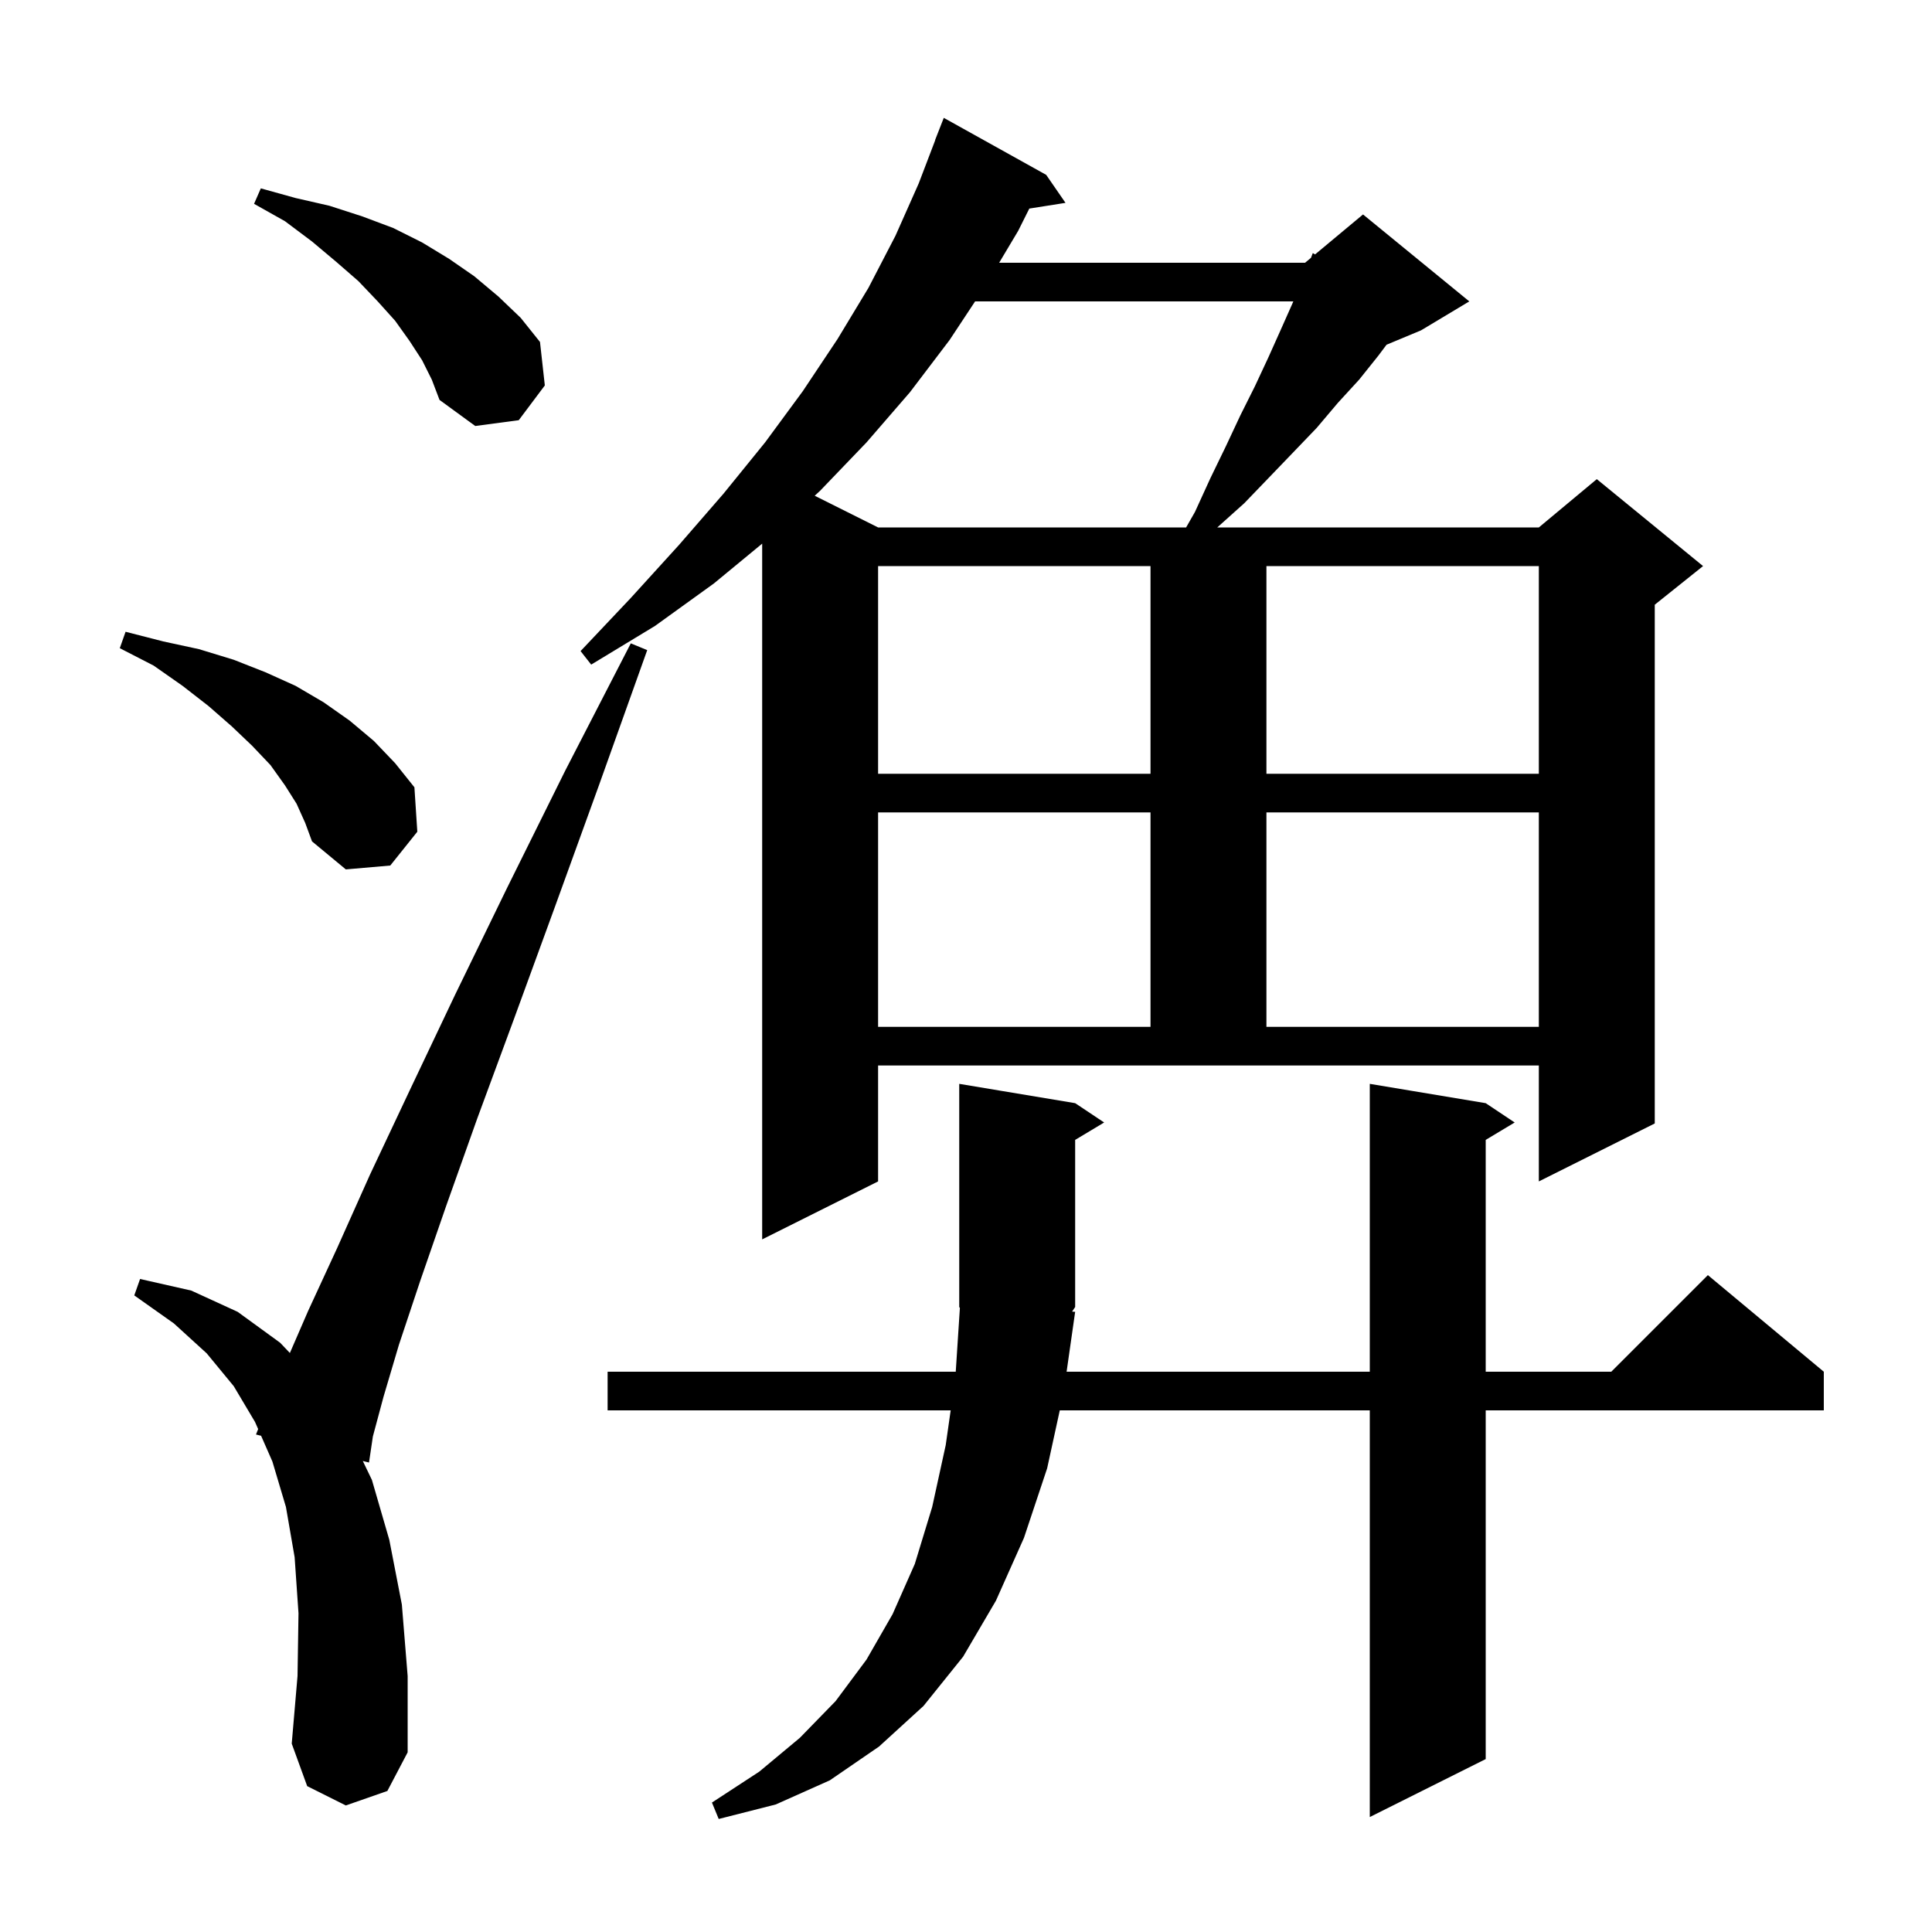 <svg xmlns="http://www.w3.org/2000/svg" xmlns:xlink="http://www.w3.org/1999/xlink" version="1.1" baseProfile="full" viewBox="0 0 200 200" width="200" height="200"><g fill="currentColor"><path d="M 111.3 114.2 L 114.3 116.2 L 111.3 118.0 L 111.3 135.3 L 110.983 135.776 L 111.3 135.8 L 110.414 142.0 L 141.8 142.0 L 141.8 112.2 L 153.8 114.2 L 156.8 116.2 L 153.8 118.0 L 153.8 142.0 L 166.8 142.0 L 176.8 132.0 L 188.8 142.0 L 188.8 146.0 L 153.8 146.0 L 153.8 182.1 L 141.8 188.1 L 141.8 146.0 L 109.708 146.0 L 108.4 152.0 L 106.0 159.2 L 103.1 165.7 L 99.7 171.5 L 95.6 176.6 L 91.0 180.8 L 85.9 184.3 L 80.3 186.8 L 74.4 188.3 L 73.7 186.6 L 78.6 183.4 L 82.8 179.9 L 86.5 176.1 L 89.7 171.8 L 92.4 167.1 L 94.7 161.9 L 96.5 156.0 L 97.9 149.6 L 98.414 146.0 L 62.9 146.0 L 62.9 142.0 L 98.939 142.0 L 99.367 135.401 L 99.3 135.3 L 99.3 112.2 Z M 35.8 186.9 L 31.8 184.9 L 30.2 180.5 L 30.8 173.5 L 30.9 167.0 L 30.5 161.2 L 29.6 156.0 L 28.2 151.3 L 27.028 148.631 L 26.5 148.5 L 26.723 147.935 L 26.4 147.2 L 24.2 143.5 L 21.4 140.1 L 18.0 137.0 L 13.9 134.1 L 14.5 132.4 L 19.8 133.6 L 24.6 135.8 L 29.0 139.0 L 30.008 140.061 L 31.9 135.7 L 34.9 129.2 L 38.3 121.6 L 42.4 112.9 L 47.1 103.0 L 52.5 91.9 L 58.5 79.8 L 65.3 66.6 L 67.0 67.3 L 62.0 81.3 L 57.4 94.0 L 53.2 105.5 L 49.4 115.8 L 46.2 124.8 L 43.5 132.6 L 41.3 139.2 L 39.7 144.6 L 38.6 148.7 L 38.2 151.4 L 37.557 151.241 L 38.5 153.2 L 40.3 159.4 L 41.6 166.1 L 42.2 173.5 L 42.2 181.4 L 40.1 185.4 Z M 90.9 122.3 L 78.9 128.3 L 78.9 56.277 L 73.9 60.4 L 67.8 64.8 L 61.2 68.8 L 60.1 67.4 L 65.3 61.9 L 70.3 56.4 L 74.9 51.1 L 79.2 45.8 L 83.1 40.5 L 86.7 35.1 L 89.9 29.8 L 92.7 24.4 L 95.1 19.0 L 96.816 14.505 L 96.8 14.5 L 97.7 12.2 L 108.3 18.1 L 110.3 21.0 L 106.554 21.591 L 105.4 23.9 L 103.432 27.2 L 135.1 27.2 L 135.711 26.691 L 135.9 26.2 L 136.138 26.335 L 141.1 22.2 L 152.1 31.2 L 147.1 34.2 L 143.536 35.685 L 142.7 36.8 L 140.7 39.3 L 138.5 41.7 L 136.3 44.3 L 133.9 46.8 L 131.4 49.4 L 128.8 52.1 L 126.012 54.6 L 159.3 54.6 L 165.3 49.6 L 176.3 58.6 L 171.3 62.6 L 171.3 116.3 L 159.3 122.3 L 159.3 110.3 L 90.9 110.3 Z M 90.9 84.1 L 90.9 106.3 L 119.1 106.3 L 119.1 84.1 Z M 131.1 84.1 L 131.1 106.3 L 159.3 106.3 L 159.3 84.1 Z M 30.7 83.2 L 29.5 81.3 L 28.0 79.2 L 26.1 77.2 L 24.0 75.2 L 21.6 73.1 L 18.9 71.0 L 15.9 68.9 L 12.4 67.1 L 13.0 65.4 L 16.9 66.4 L 20.6 67.2 L 24.2 68.3 L 27.5 69.6 L 30.6 71.0 L 33.5 72.7 L 36.2 74.6 L 38.7 76.7 L 40.9 79.0 L 42.9 81.5 L 43.2 86.1 L 40.4 89.6 L 35.8 90.0 L 32.3 87.1 L 31.6 85.2 Z M 90.9 58.6 L 90.9 80.1 L 119.1 80.1 L 119.1 58.6 Z M 131.1 58.6 L 131.1 80.1 L 159.3 80.1 L 159.3 58.6 Z M 100.943 31.2 L 98.3 35.2 L 94.2 40.6 L 89.7 45.8 L 84.9 50.8 L 84.338 51.319 L 90.9 54.6 L 122.786 54.6 L 123.7 53.0 L 125.3 49.5 L 126.9 46.2 L 128.4 43.0 L 129.9 40.0 L 131.3 37.0 L 132.6 34.1 L 133.8 31.4 L 133.885 31.2 Z M 43.7 37.3 L 42.4 35.3 L 40.9 33.2 L 39.1 31.2 L 37.1 29.1 L 34.8 27.1 L 32.3 25.0 L 29.5 22.9 L 26.3 21.1 L 27.0 19.5 L 30.6 20.5 L 34.1 21.3 L 37.5 22.4 L 40.7 23.6 L 43.7 25.1 L 46.5 26.8 L 49.1 28.6 L 51.6 30.7 L 53.9 32.9 L 55.9 35.4 L 56.4 39.9 L 53.7 43.5 L 49.2 44.1 L 45.5 41.4 L 44.7 39.3 Z "/></g></svg>